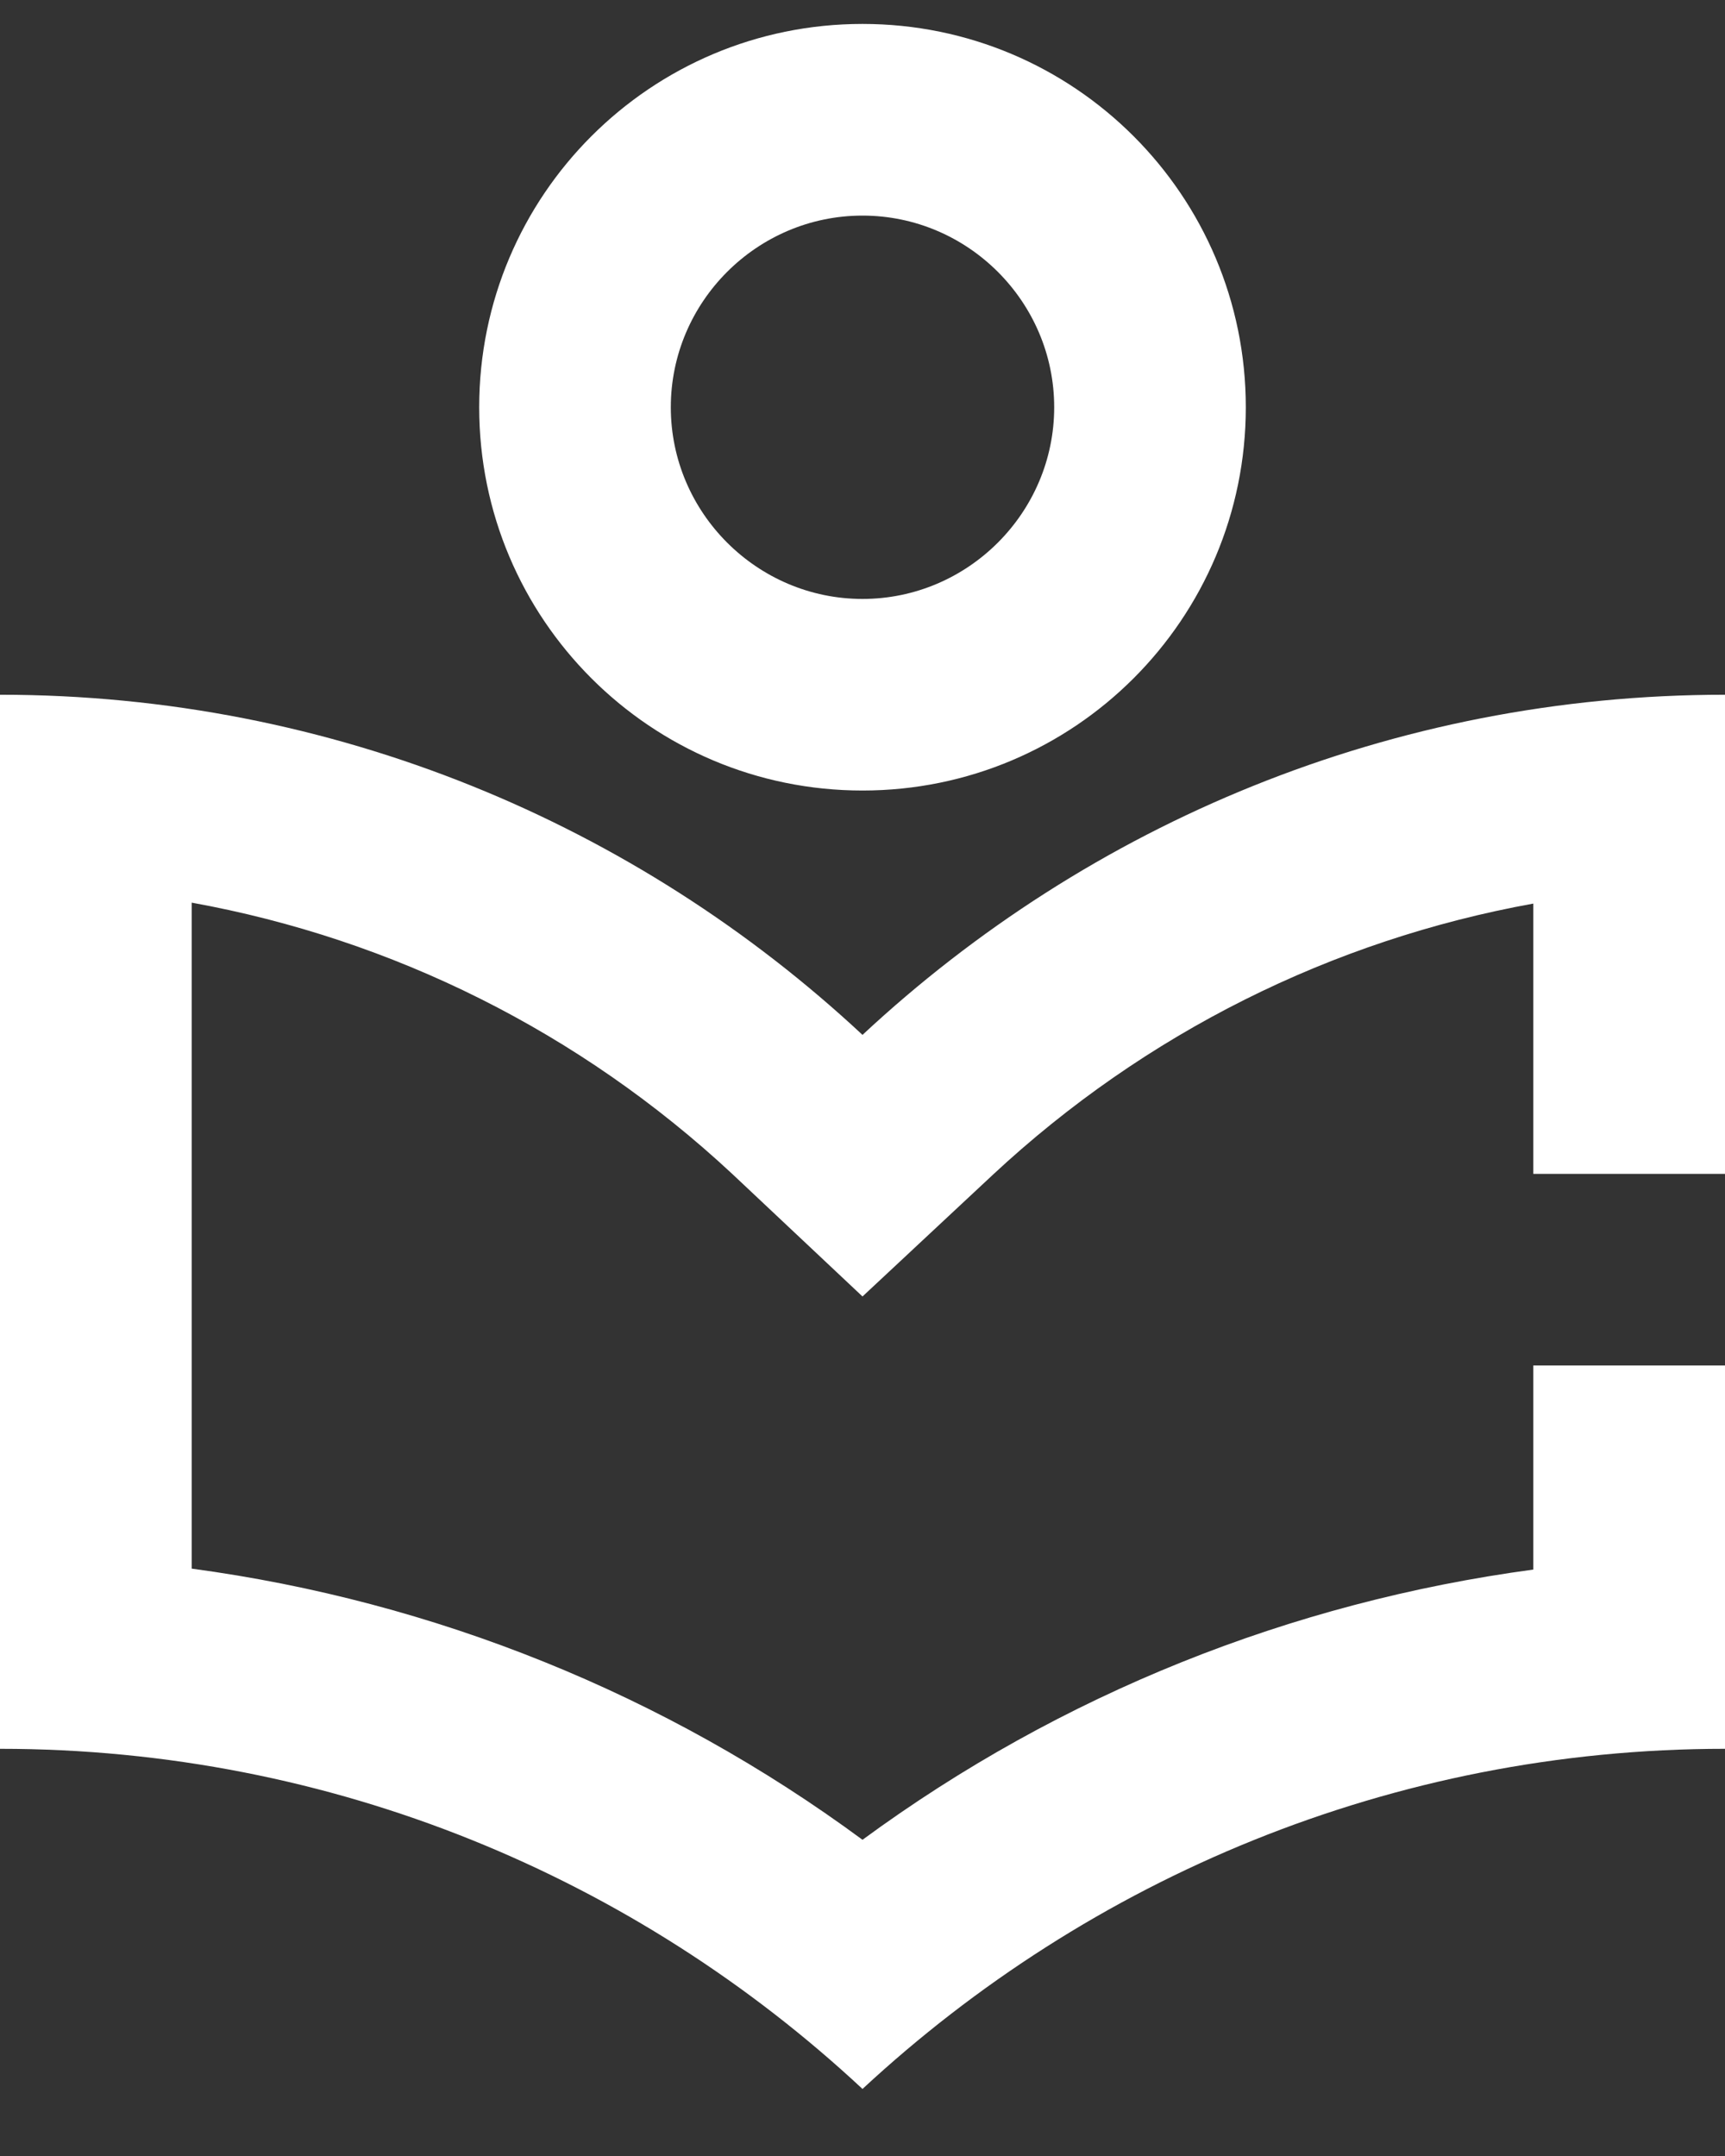 <svg width="24" height="30" viewBox="0 0 24 30" fill="none" xmlns="http://www.w3.org/2000/svg">
<rect x="0" y="0" width="24" height="30" fill="#333333" stroke="none"/>
<path fill-rule="evenodd" clip-rule="evenodd" d="M17.333 5.667C17.333 8.614 14.947 11 12 11C9.053 11 6.667 8.614 6.667 5.667C6.667 2.72 9.053 0.333 12 0.333C14.947 0.333 17.333 2.72 17.333 5.667ZM14.667 5.667C14.667 4.2 13.467 3 12 3C10.533 3 9.333 4.2 9.333 5.667C9.333 7.133 10.533 8.334 12 8.334C13.467 8.334 14.667 7.133 14.667 5.667ZM0 9.667C4.64 9.667 8.853 11.467 12 14.4C15.147 11.467 19.36 9.667 24 9.667V16.334H21.333V12.573C18.533 13.08 15.933 14.373 13.813 16.347L12 18.04L10.187 16.334C8.067 14.36 5.467 13.067 2.667 12.56V21.827C6.04 22.28 9.253 23.573 12 25.6C14.76 23.573 17.96 22.294 21.333 21.84V19H24V24.334C19.36 24.334 15.147 26.147 12 29.067C8.853 26.134 4.64 24.334 0 24.334V9.667Z" fill="white"/>
</svg>
